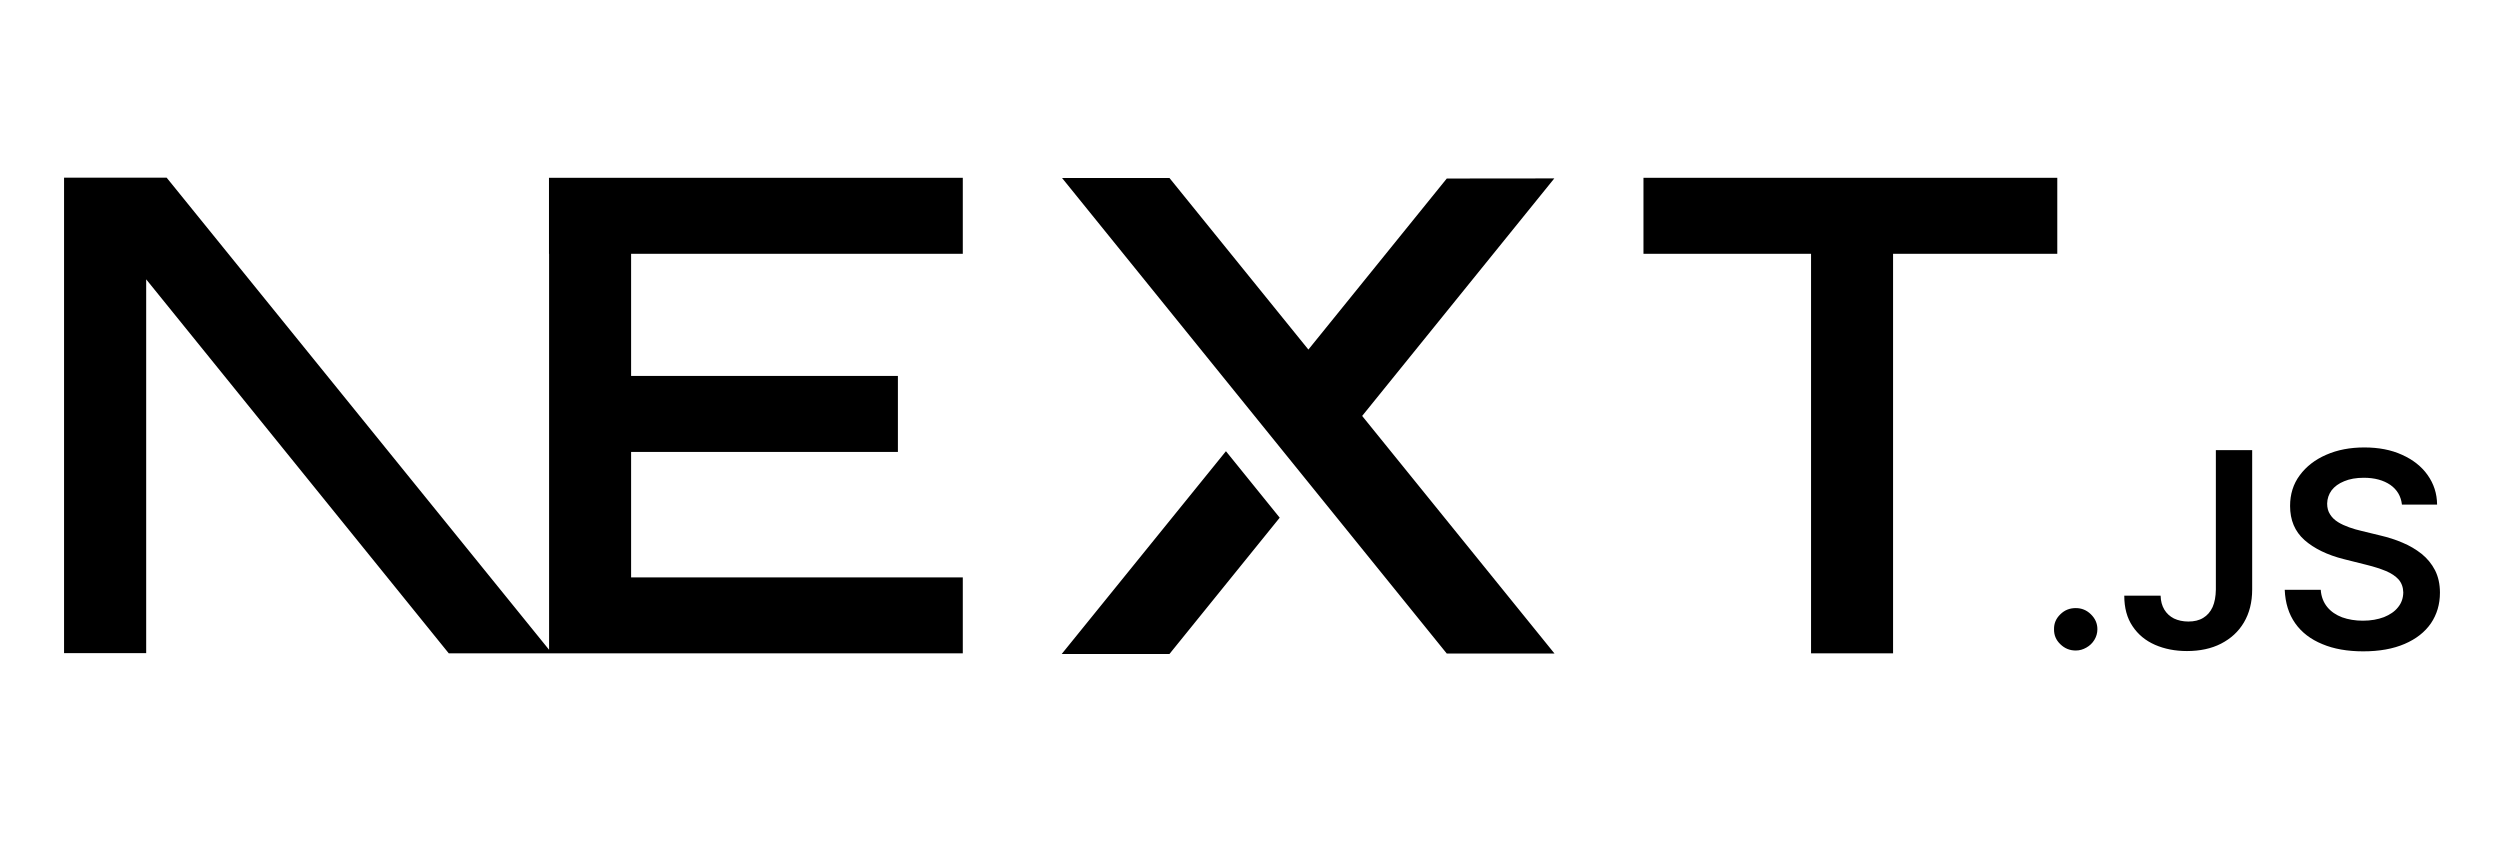 <svg xmlns="http://www.w3.org/2000/svg" xmlns:xlink="http://www.w3.org/1999/xlink" width="124" zoomAndPan="magnify" viewBox="0 0 93 31.5" height="42" preserveAspectRatio="xMidYMid meet" version="1.0"><defs><clipPath id="3533e1a94f"><path d="M 2.277 6.609 L 90.871 6.609 L 90.871 24.328 L 2.277 24.328 Z M 2.277 6.609 " clip-rule="nonzero"/></clipPath></defs><g clip-path="url(#3533e1a94f)"><path fill="#000000" d="M 61.137 6.613 L 76.531 6.613 L 76.531 9.441 L 70.422 9.441 L 70.422 24.305 L 67.371 24.305 L 67.371 9.441 L 61.137 9.441 Z M 89.352 18.77 C 89.316 18.457 89.172 18.215 88.922 18.039 C 88.664 17.863 88.336 17.773 87.934 17.773 C 87.648 17.773 87.406 17.816 87.203 17.902 C 87 17.984 86.844 18.098 86.734 18.242 C 86.629 18.387 86.574 18.551 86.57 18.734 C 86.57 18.891 86.605 19.023 86.68 19.137 C 86.75 19.25 86.848 19.344 86.973 19.422 C 87.098 19.5 87.238 19.562 87.391 19.617 C 87.543 19.672 87.695 19.715 87.848 19.75 L 88.555 19.922 C 88.836 19.988 89.113 20.074 89.375 20.188 C 89.637 20.297 89.875 20.438 90.086 20.605 C 90.293 20.773 90.461 20.977 90.582 21.211 C 90.703 21.449 90.766 21.73 90.766 22.047 C 90.766 22.48 90.652 22.859 90.43 23.188 C 90.203 23.516 89.879 23.77 89.453 23.953 C 89.027 24.137 88.516 24.23 87.91 24.23 C 87.328 24.23 86.816 24.141 86.391 23.961 C 85.961 23.785 85.621 23.527 85.383 23.188 C 85.141 22.844 85.012 22.43 84.992 21.941 L 86.332 21.941 C 86.348 22.195 86.434 22.41 86.574 22.582 C 86.715 22.754 86.902 22.879 87.129 22.965 C 87.359 23.047 87.617 23.09 87.898 23.09 C 88.195 23.09 88.457 23.043 88.684 22.957 C 88.906 22.867 89.082 22.75 89.207 22.59 C 89.336 22.434 89.398 22.25 89.402 22.039 C 89.398 21.848 89.34 21.688 89.23 21.559 C 89.117 21.434 88.961 21.328 88.758 21.242 C 88.555 21.16 88.32 21.082 88.051 21.016 L 87.195 20.801 C 86.574 20.645 86.086 20.406 85.727 20.09 C 85.367 19.77 85.191 19.348 85.191 18.82 C 85.191 18.387 85.309 18.004 85.551 17.68 C 85.793 17.352 86.121 17.098 86.535 16.918 C 86.953 16.734 87.426 16.645 87.953 16.645 C 88.484 16.645 88.953 16.734 89.355 16.918 C 89.758 17.098 90.078 17.348 90.305 17.668 C 90.535 17.992 90.656 18.355 90.66 18.77 Z M 82.43 16.746 L 83.781 16.746 L 83.781 21.93 C 83.781 22.406 83.676 22.812 83.473 23.156 C 83.27 23.5 82.984 23.758 82.621 23.945 C 82.262 24.129 81.836 24.219 81.355 24.219 C 80.914 24.219 80.52 24.141 80.168 23.988 C 79.812 23.832 79.535 23.602 79.332 23.297 C 79.125 22.992 79.023 22.613 79.023 22.16 L 80.375 22.16 C 80.379 22.359 80.426 22.531 80.512 22.676 C 80.598 22.82 80.719 22.93 80.871 23.008 C 81.027 23.082 81.207 23.121 81.406 23.121 C 81.625 23.121 81.809 23.078 81.961 22.984 C 82.109 22.895 82.227 22.762 82.309 22.582 C 82.387 22.406 82.426 22.188 82.43 21.93 Z M 77.219 24.199 C 76.992 24.199 76.805 24.121 76.645 23.965 C 76.484 23.812 76.406 23.625 76.41 23.406 C 76.406 23.191 76.484 23.008 76.645 22.852 C 76.805 22.695 76.992 22.621 77.219 22.621 C 77.434 22.621 77.621 22.695 77.781 22.852 C 77.941 23.008 78.023 23.191 78.023 23.406 C 78.023 23.551 77.984 23.684 77.91 23.805 C 77.836 23.926 77.738 24.02 77.613 24.09 C 77.492 24.16 77.363 24.199 77.219 24.199 Z M 20.426 24.172 L 6.199 6.609 L 2.383 6.609 L 2.383 24.297 L 5.438 24.297 L 5.438 10.391 L 16.695 24.305 L 35.816 24.305 L 35.816 21.48 L 23.477 21.48 L 23.477 16.812 L 33.402 16.812 L 33.402 13.984 L 23.477 13.984 L 23.477 9.441 L 35.816 9.441 L 35.816 6.613 L 20.422 6.613 L 20.422 9.441 L 20.426 9.441 Z M 47.605 19.258 L 45.605 16.785 L 39.496 24.328 L 43.504 24.328 Z M 43.504 6.621 L 39.508 6.621 L 53.82 24.312 L 57.828 24.312 L 50.672 15.473 L 57.82 6.637 L 53.82 6.641 L 48.672 13.004 Z M 43.504 6.621 " fill-opacity="1" fill-rule="evenodd"/></g></svg>